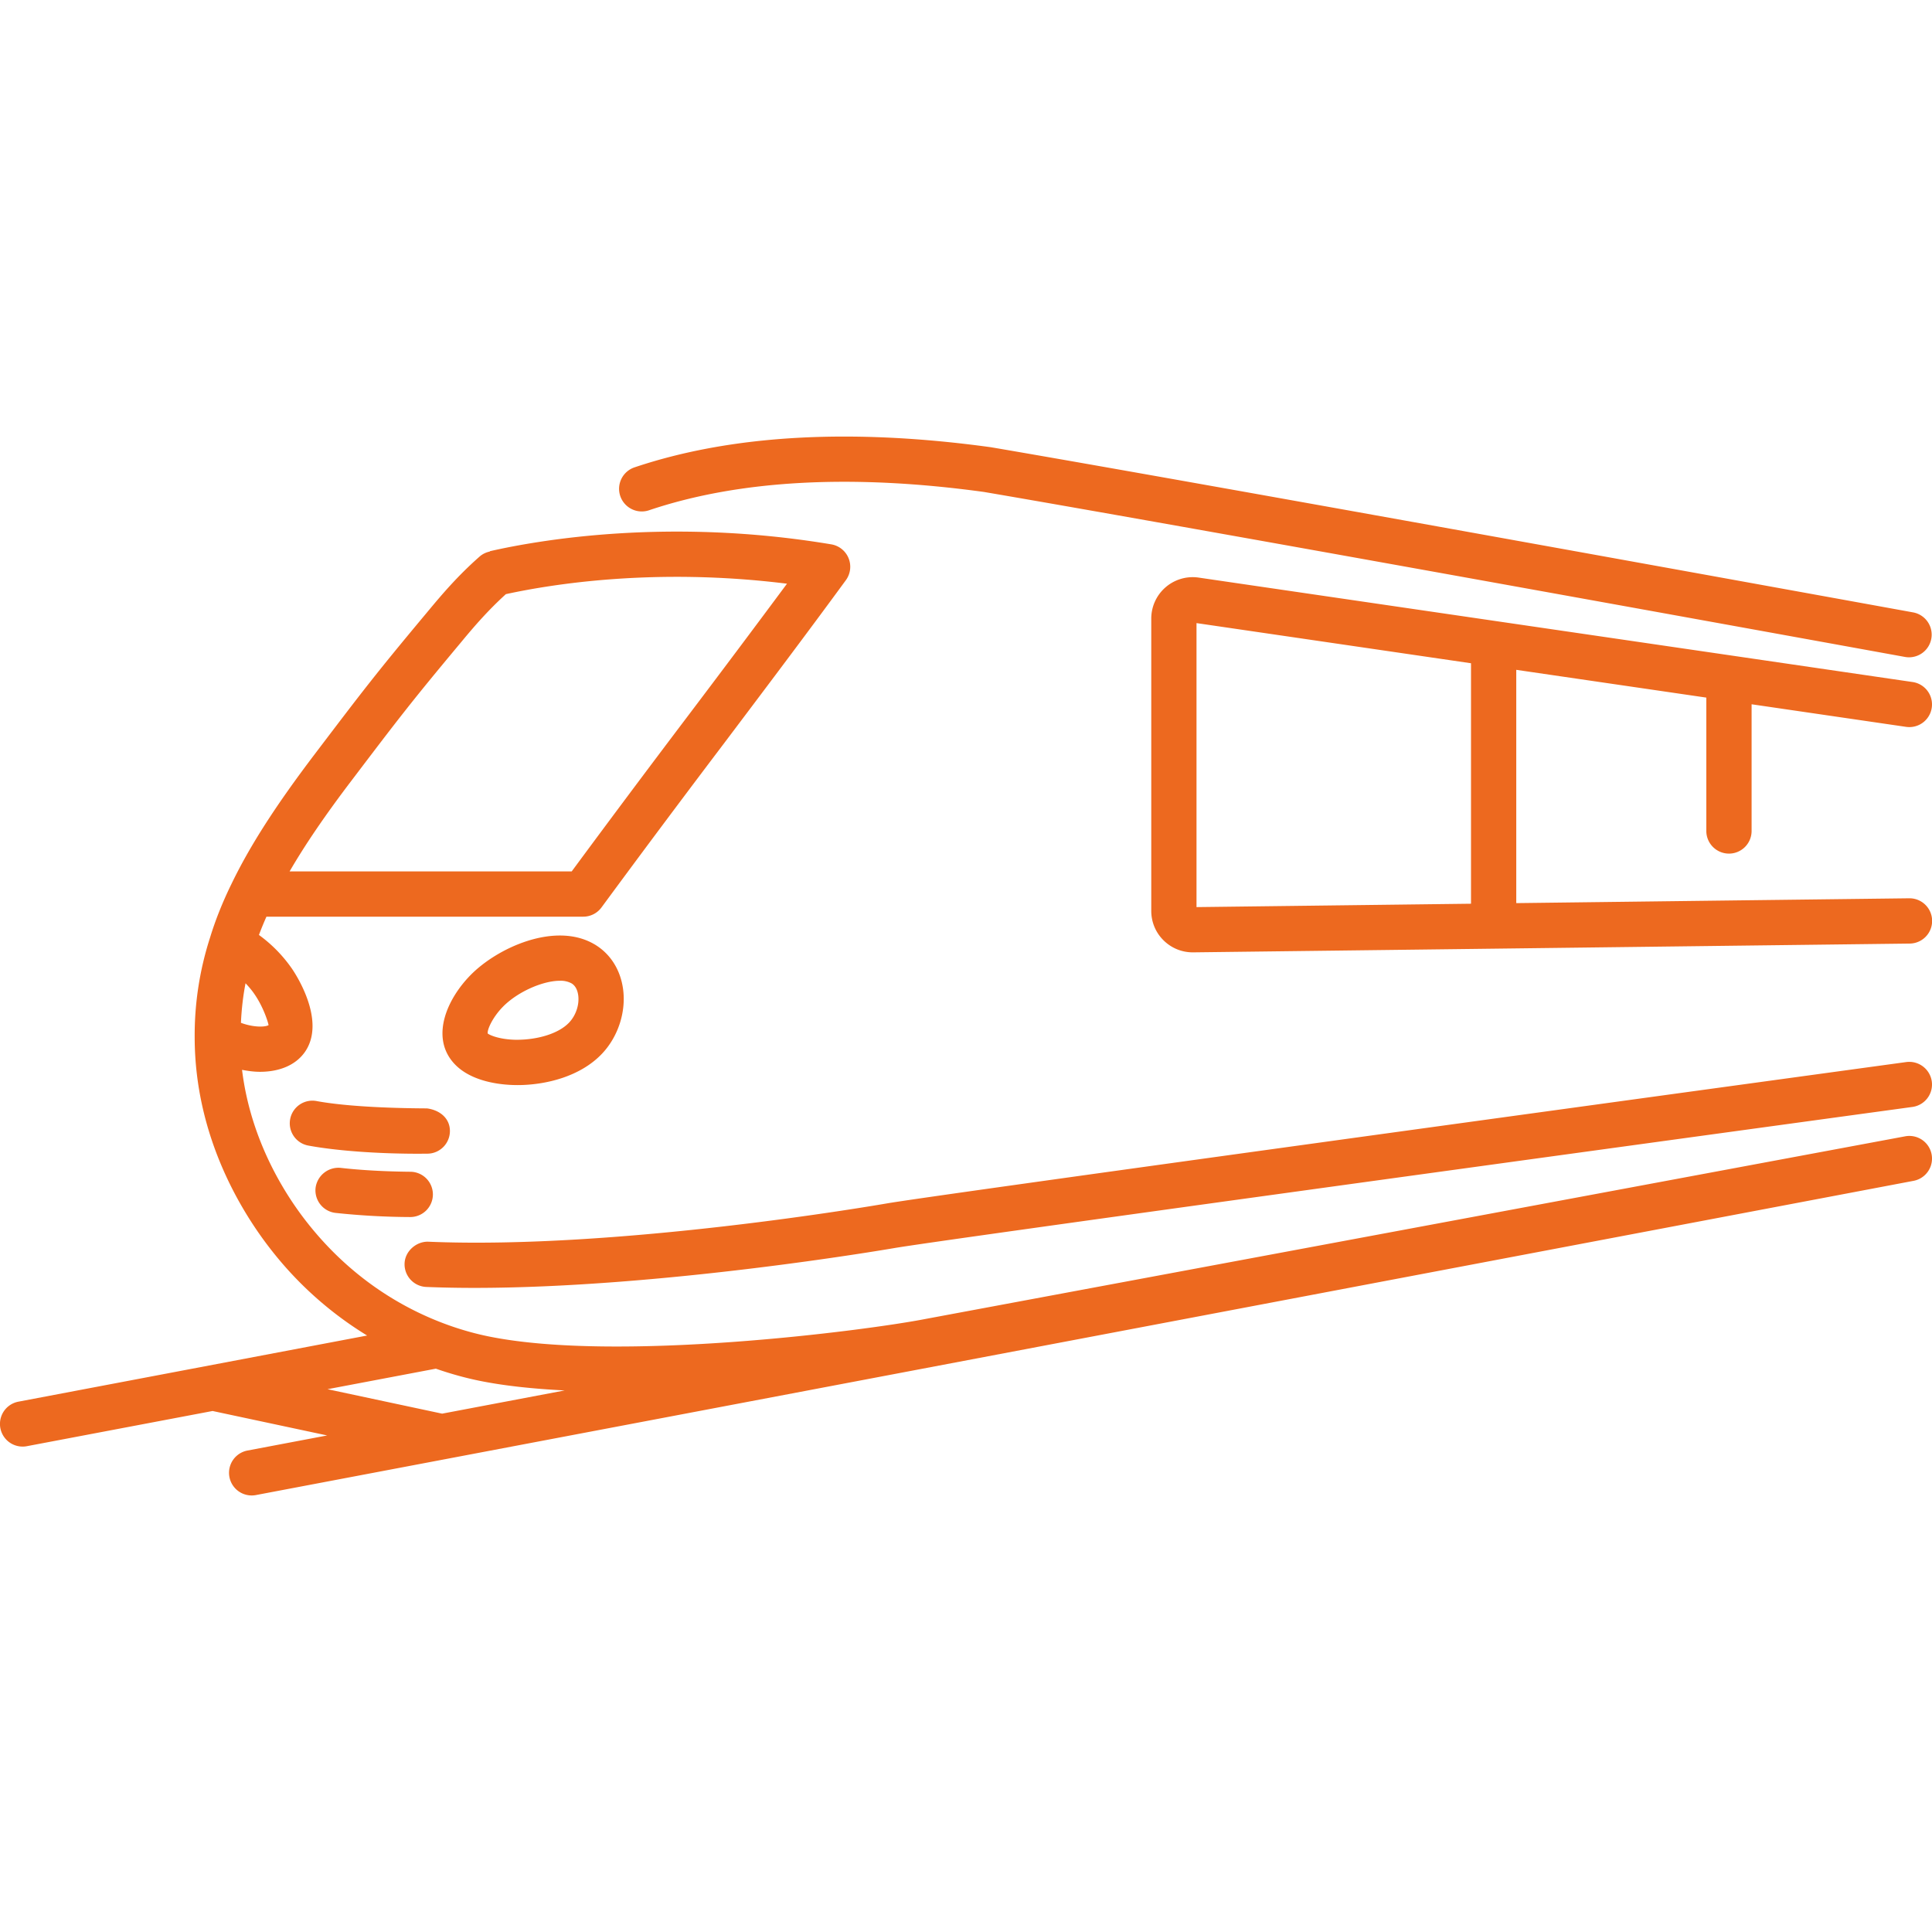 <svg xmlns="http://www.w3.org/2000/svg" viewBox="0 0 64 64" id="Train"><path d="M63.112 37.642c-.001 0-.001 0 0 0l-32.453 6.05c-1.952.382-10.203 1.455-14.485.576-1.349-.276-3.92-1.13-5.993-3.762-.725-.918-1.874-2.705-2.163-5.066.2.038.399.065.594.065.613 0 1.171-.201 1.492-.662.712-1.034-.318-2.587-.432-2.753a4.64 4.64 0 0 0-1.094-1.118c.074-.199.158-.402.248-.606h10.495a.75.75 0 0 0 .605-.307 488.244 488.244 0 0 1 4.042-5.413c1.393-1.848 2.786-3.696 4.055-5.43a.753.753 0 0 0-.482-1.183c-5.369-.899-9.702-.142-11.315.227l.003.01a.736.736 0 0 0-.33.157c-.753.66-1.294 1.309-1.689 1.782l-.104.125c-1.656 1.982-2.083 2.545-3.67 4.635-1.306 1.72-2.16 3.052-2.77 4.316-.294.601-.533 1.2-.706 1.769a10.535 10.535 0 0 0-.511 3.296c0 3.343 1.602 5.873 2.556 7.082a11.907 11.907 0 0 0 3.156 2.809L.61 46.432a.75.75 0 0 0 .279 1.475l6.153-1.166 3.796.81-2.64.5a.75.75 0 0 0 .279 1.475l54.911-10.409a.75.75 0 0 0-.276-1.475zm-55.131-3.76c.021-.443.069-.881.153-1.31.11.117.213.237.296.361.308.446.456.953.467 1.025-.099.065-.481.086-.916-.076zm3.648-8.004c1.57-2.069 1.992-2.624 3.625-4.579l.106-.128c.355-.426.807-.952 1.398-1.489 1.51-.329 4.958-.89 9.312-.346a600.543 600.543 0 0 1-3.303 4.408 531.912 531.912 0 0 0-3.829 5.123H9.593c.511-.879 1.161-1.837 2.036-2.989zm-.779 20.141 3.588-.68c.547.191 1.038.318 1.435.399.841.172 1.809.27 2.832.322l-4.059.769-3.796-.81zm53.143-10.195a.75.75 0 0 1-.642.845c-11.962 1.637-32.249 4.421-33.718 4.674-.338.057-7.726 1.32-13.923 1.32-.54 0-1.071-.01-1.588-.031a.752.752 0 0 1-.72-.78c.016-.413.396-.729.779-.719 6.292.266 14.836-1.206 15.196-1.268 1.492-.258 21.797-3.044 33.77-4.683a.754.754 0 0 1 .846.642zm-47.037.117c.06.002.121.004.184.004.917 0 2.086-.273 2.813-1.051.53-.566.793-1.389.685-2.145-.092-.64-.427-1.16-.942-1.466h-.001c-1.295-.765-3.227.108-4.123 1.034-.779.803-1.267 1.989-.602 2.827.508.643 1.462.775 1.986.797zm-.308-2.579c.493-.51 1.337-.873 1.899-.873a.76.76 0 0 1 .384.085c.15.089.203.259.222.387.045.312-.071.668-.295.907-.334.359-1.025.581-1.773.576-.563-.011-.881-.164-.928-.208-.025-.121.159-.532.491-.874zm-2.308 6.212a.75.75 0 0 1-.75.742h-.007a24.178 24.178 0 0 1-2.468-.137.752.752 0 0 1-.661-.83.765.765 0 0 1 .829-.662c.674.077 1.474.121 2.313.129a.751.751 0 0 1 .744.758zm-.179-1.357-.303.002c-1.365 0-2.702-.098-3.625-.267a.75.75 0 1 1 .27-1.475c.903.164 2.266.233 3.643.24.425.057.754.327.758.741a.751.751 0 0 1-.743.759zm43.113-9.94a.75.75 0 0 0 .75-.75V23.33l5.117.748a.75.75 0 1 0 .217-1.485l-5.975-.874-7.795-1.14-9.877-1.445a1.373 1.373 0 0 0-1.574 1.36v9.679c0 .37.144.718.408.978.26.256.602.397.966.397h.018l9.96-.122 7.795-.096 5.975-.073a.749.749 0 0 0-.01-1.5h-.01l-5.975.073-7.036.087v-7.728l6.296.92v4.416a.751.751 0 0 0 .75.752zm-17.638-7.636 9.093 1.33v7.966l-9.093.112v-9.408zm-19.089-4.209a.75.75 0 0 1 .472-.95c3.204-1.078 7.176-1.304 11.805-.667 7.082 1.206 30.315 5.428 30.549 5.471a.749.749 0 1 1-.268 1.476c-.233-.043-23.458-4.264-30.508-5.465-4.374-.601-8.116-.399-11.099.607a.753.753 0 0 1-.951-.472z" fill="#ed691f" class="color000000 svgShape"></path></svg>
